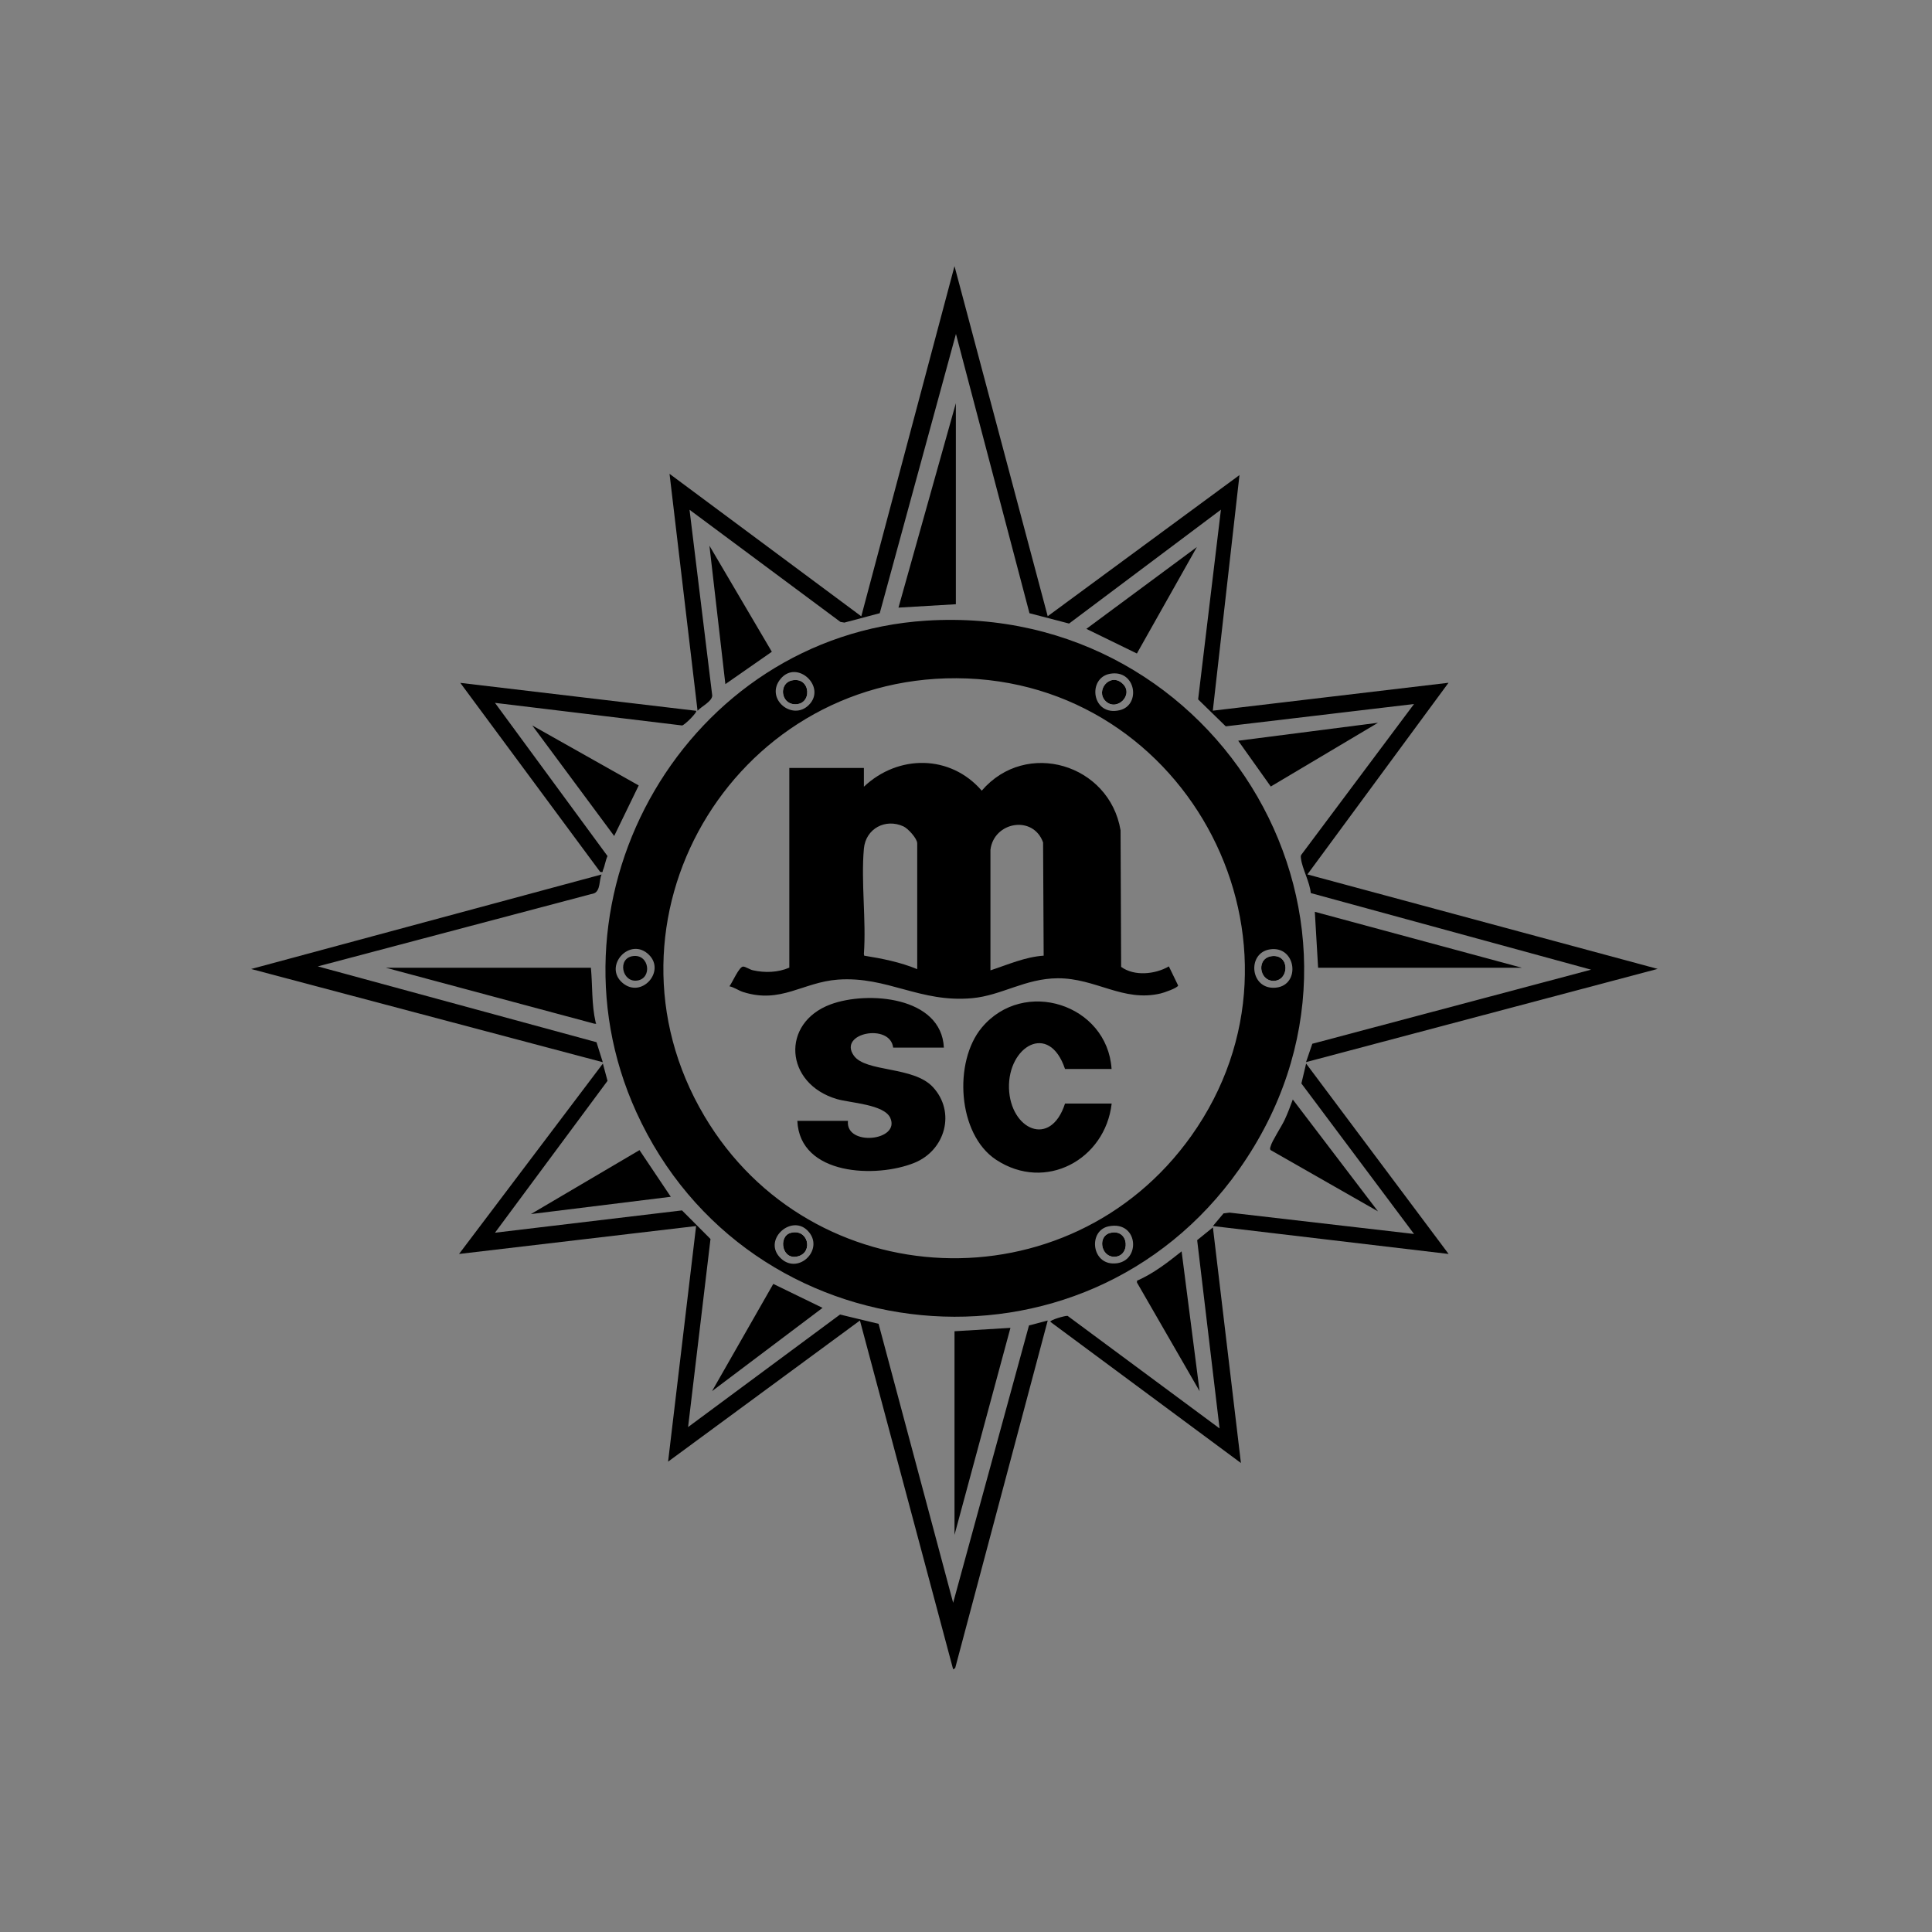 <svg xmlns="http://www.w3.org/2000/svg" viewBox="0 0 200 200"><rect x="0" y="0" width="200" height="200" fill="#808080" stroke="none"/><path d="M95.88 64.25c30.5-1.94 50.15 31.63 32.4 56.79-16.09 22.82-50.89 19.42-62.41-5.92-10.23-22.5 5.27-49.29 30.01-50.87Zm-12.15 8.73c1.87-1.87-1.22-4.75-2.92-2.71-1.68 2.02 1.2 4.43 2.92 2.71Zm31.17-3.23c-2.38.44-1.88 4.45 1.01 3.77 2.24-.53 1.68-4.26-1.01-3.77Zm-15.89.46c-23.27-.11-38.05 25.14-26.1 45.31 11.08 18.72 37.79 19.81 50.41 2.07 14.04-19.74-.19-47.27-24.31-47.38ZM67.19 98.85c-1.96-1.96-4.81 1.18-2.72 2.92 1.94 1.61 4.44-1.2 2.72-2.92Zm64.26-.57c-2.41.38-2.04 4.24.64 3.96 2.59-.27 2.1-4.39-.64-3.96Zm-47.86 29.1c-1.72-1.73-4.75 1.07-2.72 2.92 1.85 1.69 4.57-1.06 2.72-2.92Zm31.17-.43c-2.05.43-1.8 3.72.38 3.84 3.03.16 2.84-4.51-.38-3.84Z"/><path d="m108.46 63.79 19.85-14.61-2.76 24.39 24.4-2.89-14.61 19.84 36.26 9.78-36.4 9.65.65-1.9 28.86-7.67-29.02-7.93c-.09-1.11-.89-2.54-1.01-3.55-.02-.16-.06-.3.05-.44l11.65-15.58-19.49 2.31-2.86-2.79 2.36-19.64-15.72 11.79-4.1-1.07-7.61-28.91-7.89 28.91-3.66.97-.41-.07-15.62-11.61L73.73 72c-.01.62-1.13 1.13-1.52 1.58l-2.9-24.53L89.16 63.8l9.65-36.25 9.65 36.25Zm-57.22 63.82 19.36-2.31 2.95 2.96-2.32 19.47 15.73-11.65 3.99.96 7.72 28.88 7.85-28.71 1.94-.51-9.58 35.98-.21.13-9.65-36.11-19.86 14.61 2.9-24.39-24.54 2.89 14.89-19.71.48 1.79-11.65 15.72zm11.03-37.08c-.26.61-.1 1.63-.75 1.94l-28.62 7.57 28.85 7.85.65 2.07-36.4-9.65 36.26-9.78Zm87.69 39.28-24.4-2.89 1.1-1.31.62-.08 19.1 2.21-11.66-15.58.49-2.06 14.75 19.71zm-77.9-56.23c.17.14-1.2 1.49-1.45 1.52l-19.37-2.34 11.65 15.86c-.21.44-.28 1.03-.47 1.45-.07.16.06.25-.29.19L47.65 70.69l24.4 2.89Zm53.5 53.48 2.9 24.39-19.72-14.61c-.12-.18 1.56-.67 1.78-.62l15.73 11.65-2.32-19.49 1.63-1.32Z"/><path d="M98.95 41.74v20.81l-5.94.35 5.94-21.16zm-37.78 58.44c.18 1.92.06 3.76.49 5.65.04.17.16.16-.14.14l-21.58-5.79h21.23Zm37.64 37.63 5.79-.35-5.79 21.43v-21.08zm37.64-37.63-.34-5.79 21.43 5.79h-21.09zM75.09 70.82l-1.65-14.33 6.46 10.98-4.81 3.35zm67.56 4-11.1 6.6-3.37-4.74 14.47-1.86zm-68.94 69.19 6.34-11.1 5.1 2.48-11.44 8.62zm-4.27-20.12-14.48 1.79 11.24-6.62 3.24 4.83zm54.46-67.26-6.21 11.02-5.23-2.55 11.44-8.47zm18.75 68.77-11.11-6.34c-.12-.14-.04-.27 0-.41.12-.51 1.13-2.05 1.44-2.71s.59-1.41.85-2.12l8.82 11.58ZM66.12 81.31l-2.54 5.23L55.1 75.1l11.02 6.21zm58.06 62.7-6.48-11.24v-.19c1.7-.74 3.19-1.9 4.62-3.04l1.86 14.47Z"/><path d="M131.73 98.97c-1.72.14-1.41 2.57.1 2.57 1.63 0 1.72-2.71-.1-2.57Zm-16.83 28.67c-1.28.33-.95 2.4.38 2.46 1.79.07 1.67-2.99-.38-2.46Zm-.46-55.07c1.16 1.17 3.02-.66 1.75-1.82-1.28-1.17-2.83.73-1.75 1.82Zm-32.49-2.13c-1.32.3-1.17 2.36.25 2.46 1.94.14 1.78-2.92-.25-2.46Zm-.14 57.2c-1.29.38-.88 2.95.88 2.39 1.55-.5.93-2.92-.88-2.39Z" style="fill:#fff"/><path d="M89.43 81.44c3.55-3.35 8.95-3.35 12.2.41 4.6-5.36 13.22-2.75 14.37 4.1l.06 14.14c1.35.99 3.52.78 4.94-.05l.96 1.98c-.06.26-1.49.75-1.8.82-3.88.93-6.72-1.59-10.67-1.57-3.36.02-5.81 1.78-8.84 2.06-5.42.5-8.79-2.29-13.91-1.92-3.66.27-5.9 2.53-9.82 1.28-.49-.16-.9-.48-1.41-.59.3-.38 1-2.04 1.42-2.04.24 0 .69.31 1 .38 1.25.28 2.6.24 3.78-.27V79.5h7.72v1.93Zm5.52 18.88V87.3c0-.5-.96-1.54-1.42-1.75-1.86-.86-3.91.22-4.1 2.3-.31 3.47.25 7.38 0 10.9l.03.18c1.86.3 3.74.67 5.5 1.4Zm7.58-12.34v12.47c1.81-.59 3.58-1.39 5.51-1.52l-.06-11.72c-1.02-2.86-5.09-2.16-5.45.76Z"/><path d="M97.7 108.45h-5.24c-.31-2.58-5.75-1.52-4.07.83 1.24 1.74 6.17 1.07 8.19 3.26 2.38 2.58 1.28 6.53-1.91 7.83-3.95 1.61-11.88 1.34-12.13-4.34h5.24c-.28 2.68 5.46 2.09 4.38-.31-.64-1.4-4.13-1.54-5.51-1.94-5.43-1.59-5.85-7.89-.66-9.81 3.81-1.41 11.46-.83 11.72 4.48Zm17.38 2.21h-4.83c-1.65-4.92-5.93-2.33-5.8 2 .13 4.25 4.3 6.23 5.8 1.58h4.83c-.67 5.8-6.85 9.18-11.96 5.82-4.01-2.64-4.43-10.15-1.49-13.68 4.35-5.21 12.99-2.42 13.44 4.27Zm16.65-11.69c1.82-.14 1.73 2.57.1 2.57-1.51 0-1.82-2.43-.1-2.57Zm-16.83 28.67c2.05-.53 2.17 2.53.38 2.46-1.33-.06-1.66-2.12-.38-2.46ZM65.55 98.97c1.67-.2 1.98 2.28.45 2.53-1.62.27-2.14-2.33-.45-2.53Zm48.89-26.4c-1.08-1.09.47-2.99 1.75-1.82 1.27 1.15-.59 2.98-1.75 1.82Zm-32.49-2.13c2.03-.46 2.19 2.61.25 2.46-1.41-.11-1.56-2.16-.25-2.46Zm-.14 57.2c1.8-.53 2.42 1.89.88 2.39-1.75.56-2.16-2.01-.88-2.39Z"/></svg>
